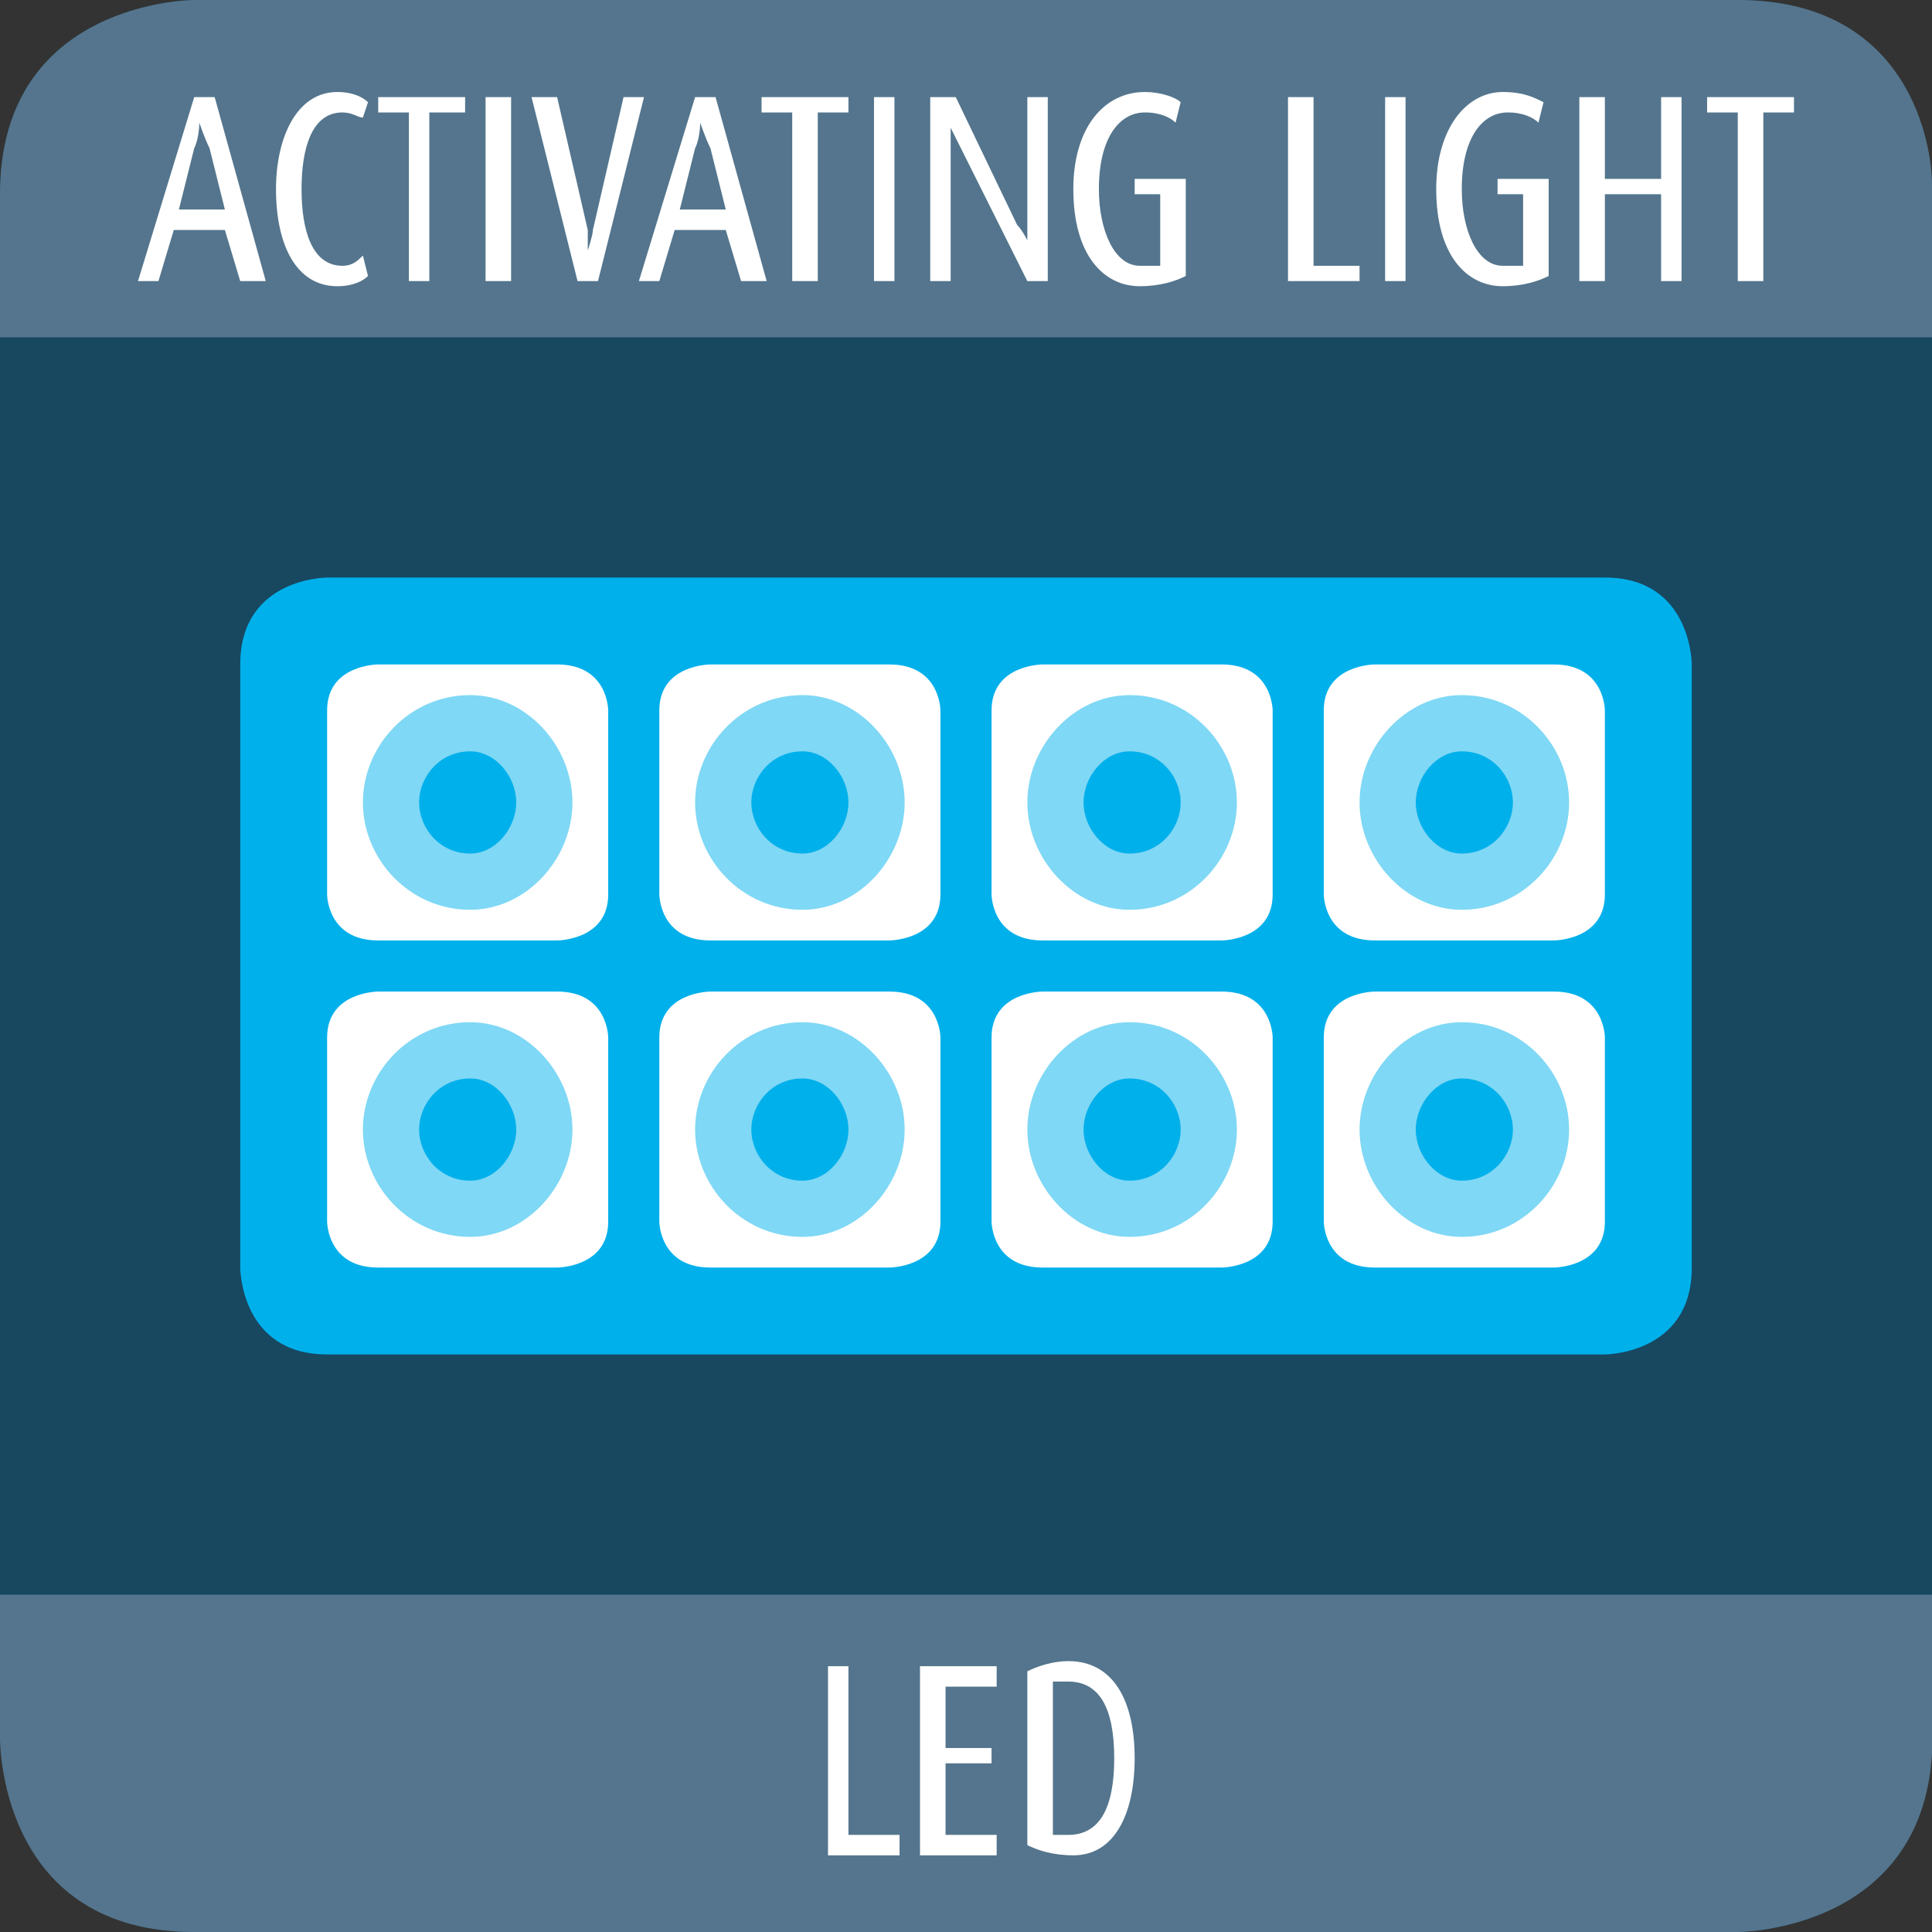 <?xml version="1.0" encoding="UTF-8"?>
<!DOCTYPE svg PUBLIC "-//W3C//DTD SVG 1.1//EN" "http://www.w3.org/Graphics/SVG/1.1/DTD/svg11.dtd">
<!-- Creator: CorelDRAW X7 -->
<svg xmlns="http://www.w3.org/2000/svg" xml:space="preserve" width="378px" height="378px" version="1.1" style="shape-rendering:geometricPrecision; text-rendering:geometricPrecision; image-rendering:optimizeQuality; fill-rule:evenodd; clip-rule:evenodd"
viewBox="0 0 378 378"
 xmlns:xlink="http://www.w3.org/1999/xlink">
 <rect x="0" y="0" width="378" height="378" fill="#333333" stroke="none"/>
 <defs>
  <style type="text/css">
   <![CDATA[
    .fil2 {fill:#00B0EB;fill-rule:nonzero}
    .fil0 {fill:#184760;fill-rule:nonzero}
    .fil1 {fill:#54758D;fill-rule:nonzero}
    .fil4 {fill:#7FD8F5;fill-rule:nonzero}
    .fil3 {fill:white;fill-rule:nonzero}
   ]]>
  </style>
 </defs>
 <g id="Ebene_x0020_1">
  <g id="_2263916681936">
   <path class="fil0" d="M38 0c0,0 -38,0 -38,38l0 302c0,0 0,38 38,38l302 0c0,0 38,0 38,-38l0 -302c0,0 0,-38 -38,-38l-302 0z"/>
   <path class="fil1" d="M378 343l0 -31 -378 0 0 28 0 0 0 0c0,3 1,38 38,38l0 0 302 0c0,0 36,0 38,-35zm-378 -277l378 0 0 -30c0,-7 -4,-36 -38,-36l0 0 -302 0c0,0 -38,0 -38,38l0 28z"/>
   <path class="fil2" d="M64 113c0,0 -17,0 -17,17l0 118c0,0 0,17 17,17l250 0c0,0 17,0 17,-17l0 -118c0,0 0,-17 -17,-17l-250 0z"/>
   <path class="fil3" d="M176 363l0 -4 -10 0 0 -33 -4 0 0 37 14 0zm19 0l0 -4 -10 0 0 -14 9 0 0 -3 -9 0 0 -12 10 0 0 -4 -15 0 0 37 15 0zm27 -19c0,-11 -4,-19 -13,-19 -3,0 -6,1 -8,2l0 34c2,1 5,2 9,2 8,0 12,-8 12,-19zm-4 0c0,10 -3,15 -9,15 -1,0 -3,0 -3,0l0 -30c1,0 2,0 3,0 6,0 9,5 9,15zm-166 -289l-10 -36 -4 0 -11 36 4 0 3 -10 10 0 3 10 5 0zm-8 -14l-9 0 3 -12c1,-2 1,-5 1,-5l0 0c0,0 1,3 2,5l3 12zm28 13l-1 -4c-1,1 -2,2 -4,2 -6,0 -8,-7 -8,-15 0,-8 2,-15 8,-15 2,0 3,1 4,1l1 -3c-1,-1 -3,-2 -6,-2 -8,0 -12,9 -12,19 0,11 4,19 12,19 3,0 5,-1 6,-2zm19 -32l0 -3 -17 0 0 3 6 0 0 33 4 0 0 -33 7 0zm9 33l0 -36 -5 0 0 36 5 0zm26 -36l-4 0 -6 26c0,1 -1,4 -1,4l0 0c0,0 0,-3 0,-4l-6 -26 -5 0 9 36 4 0 9 -36zm24 36l-10 -36 -4 0 -11 36 4 0 3 -10 10 0 3 10 5 0zm-8 -14l-9 0 3 -12c1,-2 1,-5 1,-5l0 0c0,0 1,3 2,5l3 12zm24 -19l0 -3 -17 0 0 3 6 0 0 33 5 0 0 -33 6 0zm9 33l0 -36 -4 0 0 36 4 0zm30 0l0 -36 -4 0 0 25c0,1 0,3 0,3l0 0c0,0 -1,-2 -2,-3l-12 -25 -5 0 0 36 4 0 0 -26c0,-2 0,-4 0,-4l0 0c0,0 1,2 2,4l13 26 4 0zm27 -1l0 -19 -10 0 0 3 5 0 0 14c-1,0 -1,0 -4,0 -5,0 -8,-7 -8,-15 0,-10 4,-15 9,-15 3,0 5,1 6,2l1 -4c-1,-1 -4,-2 -7,-2 -8,0 -14,7 -14,19 0,13 6,19 13,19 4,0 7,-1 9,-2zm34 1l0 -3 -9 0 0 -33 -5 0 0 36 14 0zm9 0l0 -36 -4 0 0 36 4 0zm28 -1l0 -19 -10 0 0 3 5 0 0 14c-1,0 -2,0 -4,0 -5,0 -8,-7 -8,-15 0,-10 4,-15 9,-15 3,0 5,1 6,2l1 -4c-2,-1 -4,-2 -8,-2 -7,0 -13,7 -13,19 0,13 6,19 13,19 4,0 7,-1 9,-2zm26 1l0 -36 -4 0 0 16 -11 0 0 -16 -5 0 0 36 5 0 0 -17 11 0 0 17 4 0zm22 -33l0 -3 -17 0 0 3 6 0 0 33 5 0 0 -33 6 0zm-277 108c0,0 -10,0 -10,9l0 36c0,0 0,9 10,9l35 0c0,0 10,0 10,-9l0 -36c0,0 0,-9 -10,-9l-35 0zm65 0c0,0 -10,0 -10,9l0 36c0,0 0,9 10,9l35 0c0,0 10,0 10,-9l0 -36c0,0 0,-9 -10,-9l-35 0zm65 0c0,0 -10,0 -10,9l0 36c0,0 0,9 10,9l35 0c0,0 10,0 10,-9l0 -36c0,0 0,-9 -10,-9l-35 0zm65 0c0,0 -10,0 -10,9l0 36c0,0 0,9 10,9l35 0c0,0 10,0 10,-9l0 -36c0,0 0,-9 -10,-9l-35 0zm-195 64c0,0 -10,0 -10,9l0 36c0,0 0,9 10,9l35 0c0,0 10,0 10,-9l0 -36c0,0 0,-9 -10,-9l-35 0zm65 0c0,0 -10,0 -10,9l0 36c0,0 0,9 10,9l35 0c0,0 10,0 10,-9l0 -36c0,0 0,-9 -10,-9l-35 0zm65 0c0,0 -10,0 -10,9l0 36c0,0 0,9 10,9l35 0c0,0 10,0 10,-9l0 -36c0,0 0,-9 -10,-9l-35 0zm65 0c0,0 -10,0 -10,9l0 36c0,0 0,9 10,9l35 0c0,0 10,0 10,-9l0 -36c0,0 0,-9 -10,-9l-35 0z"/>
   <path class="fil4" d="M286 242c12,0 21,-10 21,-21 0,-11 -9,-21 -21,-21 -11,0 -20,10 -20,21 0,11 9,21 20,21zm-65 0c12,0 21,-10 21,-21 0,-11 -9,-21 -21,-21 -11,0 -20,10 -20,21 0,11 9,21 20,21zm-64 0c11,0 20,-10 20,-21 0,-11 -9,-21 -20,-21 -12,0 -21,10 -21,21 0,11 9,21 21,21zm-65 0c11,0 20,-10 20,-21 0,-11 -9,-21 -20,-21 -12,0 -21,10 -21,21 0,11 9,21 21,21zm194 -64c12,0 21,-10 21,-21 0,-11 -9,-21 -21,-21 -11,0 -20,10 -20,21 0,11 9,21 20,21zm-65 0c12,0 21,-10 21,-21 0,-11 -9,-21 -21,-21 -11,0 -20,10 -20,21 0,11 9,21 20,21zm-64 0c11,0 20,-10 20,-21 0,-11 -9,-21 -20,-21 -12,0 -21,10 -21,21 0,11 9,21 21,21zm-65 0c11,0 20,-10 20,-21 0,-11 -9,-21 -20,-21 -12,0 -21,10 -21,21 0,11 9,21 21,21z"/>
   <path class="fil2" d="M92 167c5,0 9,-5 9,-10 0,-5 -4,-10 -9,-10 -6,0 -10,5 -10,10 0,5 4,10 10,10zm65 0c5,0 9,-5 9,-10 0,-5 -4,-10 -9,-10 -6,0 -10,5 -10,10 0,5 4,10 10,10zm64 0c6,0 10,-5 10,-10 0,-5 -4,-10 -10,-10 -5,0 -9,5 -9,10 0,5 4,10 9,10zm65 0c6,0 10,-5 10,-10 0,-5 -4,-10 -10,-10 -5,0 -9,5 -9,10 0,5 4,10 9,10zm-194 64c5,0 9,-5 9,-10 0,-5 -4,-10 -9,-10 -6,0 -10,5 -10,10 0,5 4,10 10,10zm65 0c5,0 9,-5 9,-10 0,-5 -4,-10 -9,-10 -6,0 -10,5 -10,10 0,5 4,10 10,10zm64 0c6,0 10,-5 10,-10 0,-5 -4,-10 -10,-10 -5,0 -9,5 -9,10 0,5 4,10 9,10zm65 0c6,0 10,-5 10,-10 0,-5 -4,-10 -10,-10 -5,0 -9,5 -9,10 0,5 4,10 9,10z"/>
  </g>
 </g>
</svg>
